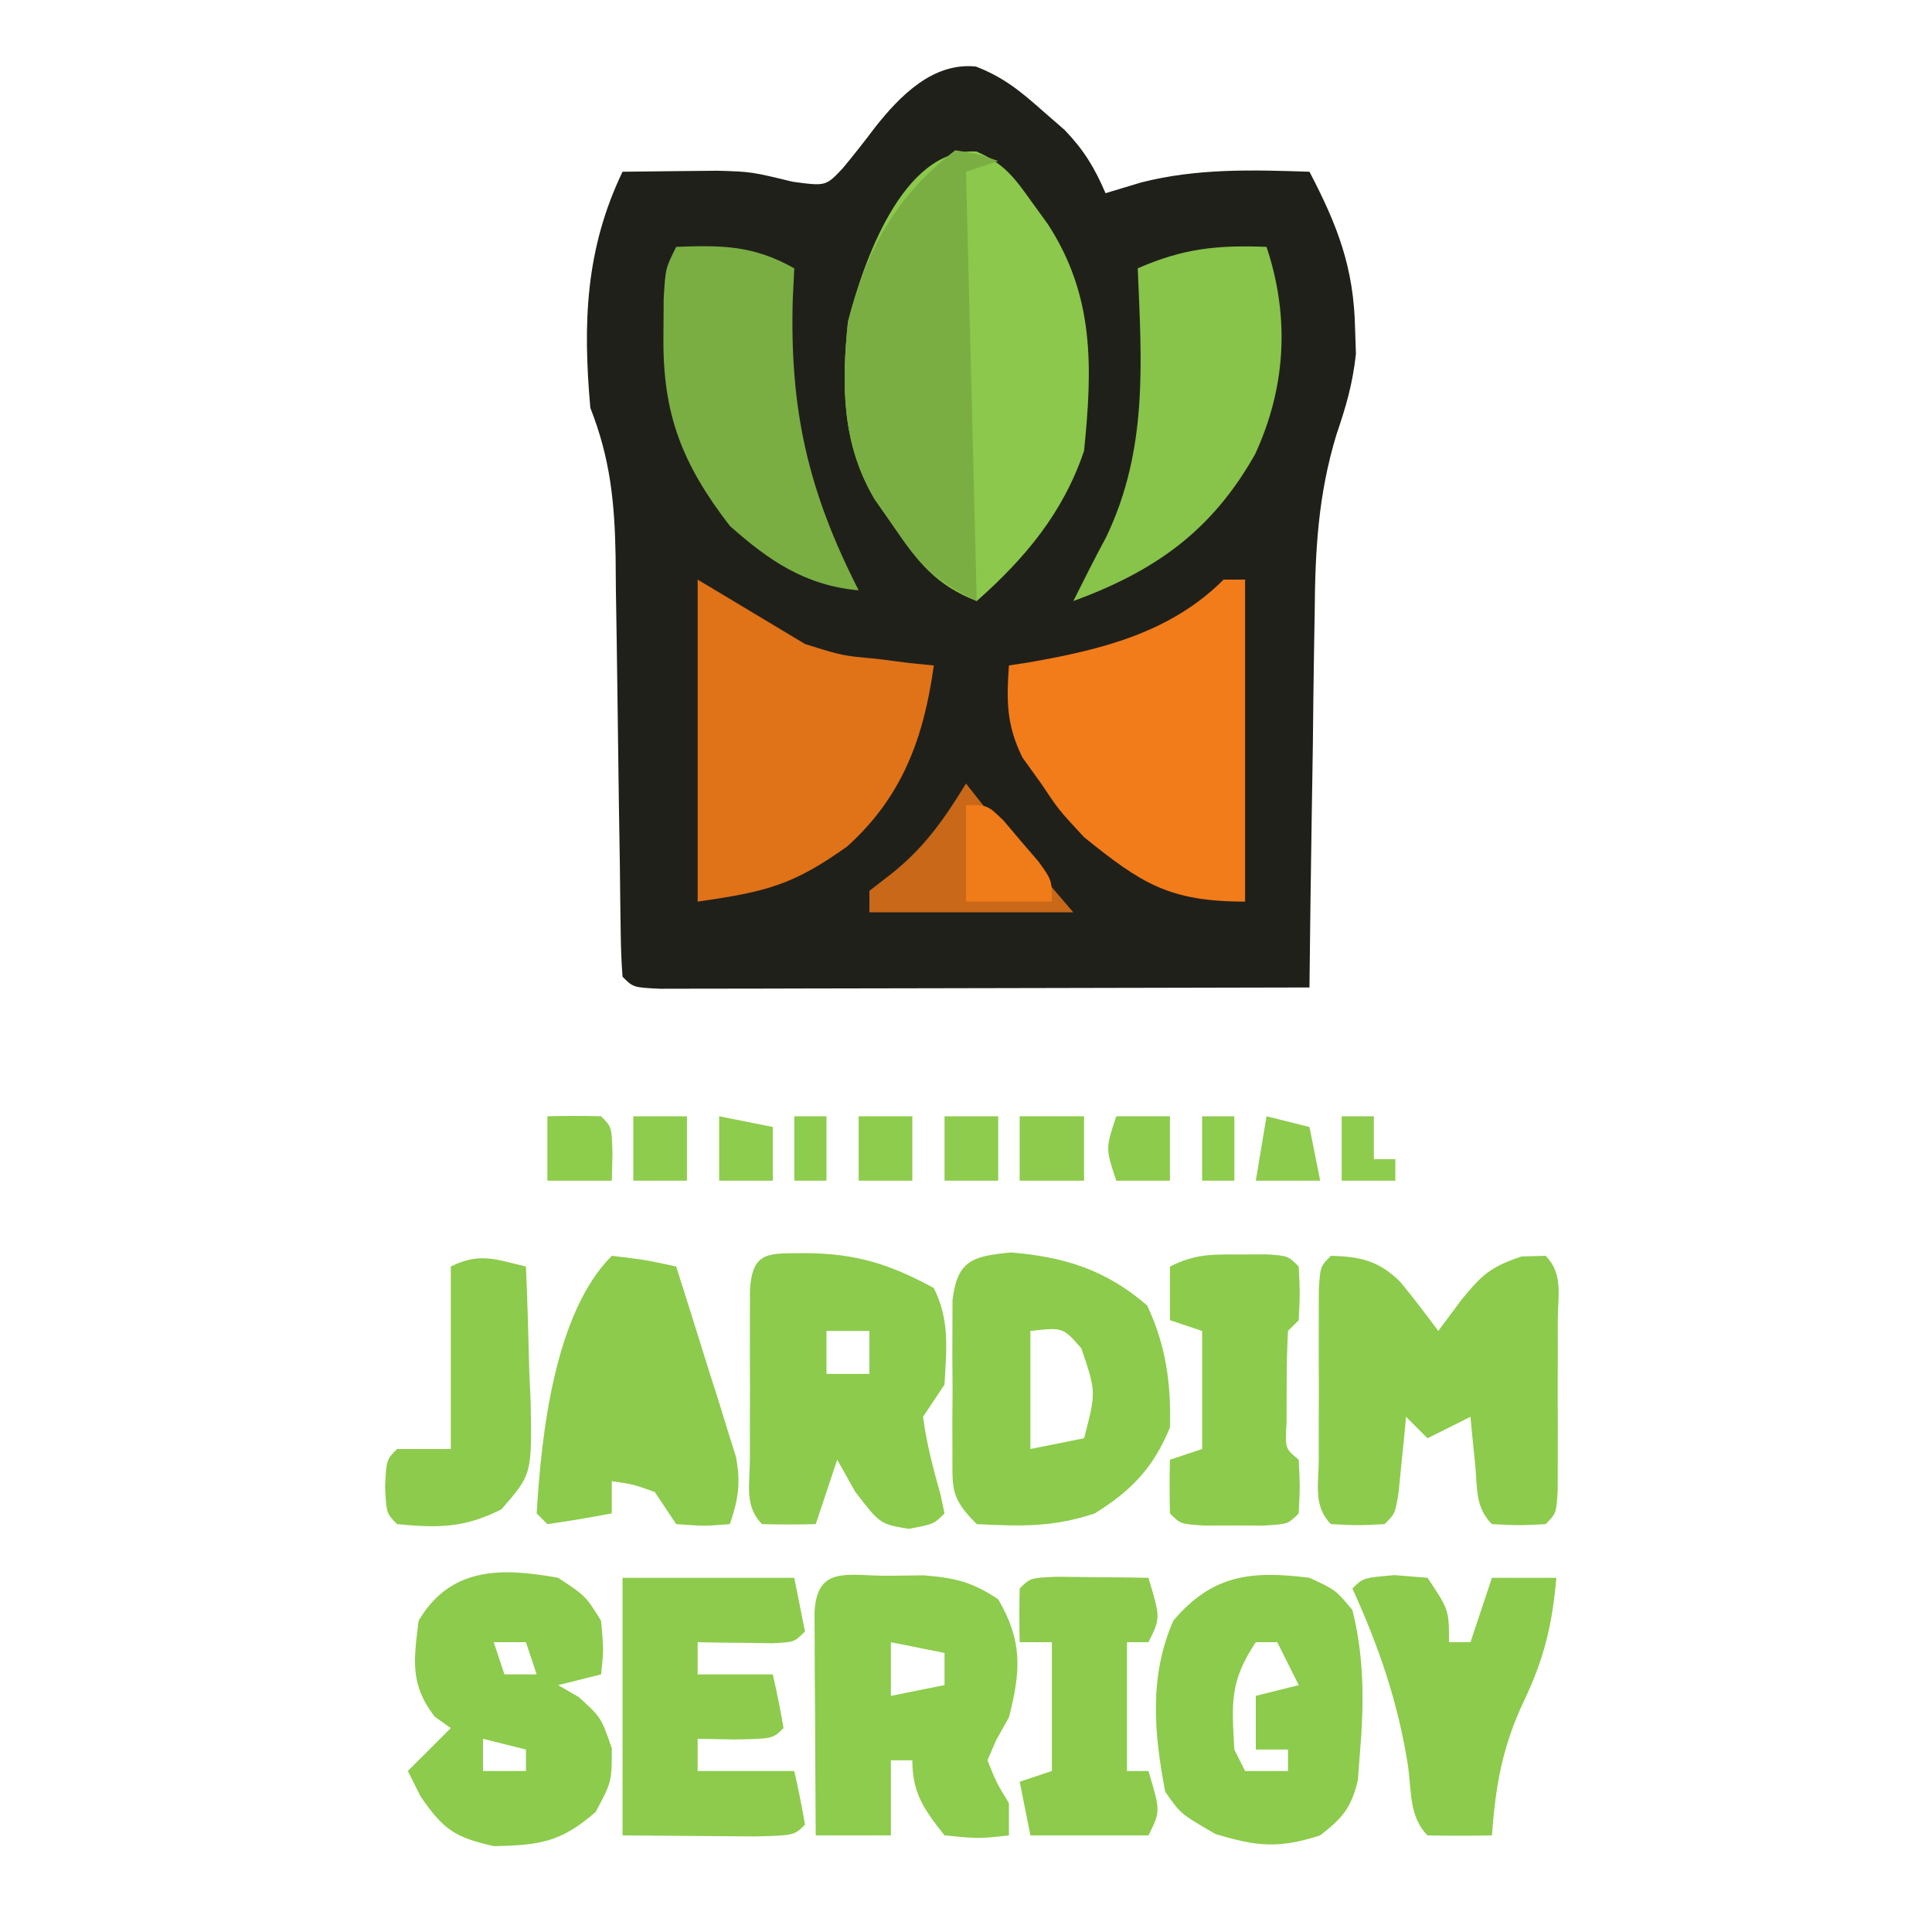 <?xml version="1.0" encoding="UTF-8"?>
<svg version="1.1" xmlns="http://www.w3.org/2000/svg" width="180" height="180">
<path d="M0 0 C2.548 0.982 4.164 2.303 6.203 4.113 C7.228 5.005 7.228 5.005 8.273 5.914 C10.067 7.789 11.063 9.429 12.078 11.801 C13.171 11.471 14.264 11.141 15.391 10.801 C20.607 9.471 25.731 9.624 31.078 9.801 C33.706 14.829 35.217 18.758 35.328 24.426 C35.354 25.202 35.38 25.978 35.406 26.777 C35.103 29.571 34.488 31.659 33.59 34.3 C31.893 39.867 31.605 45.049 31.566 50.84 C31.539 52.35 31.539 52.35 31.512 53.891 C31.458 57.069 31.424 60.247 31.391 63.426 C31.357 65.596 31.323 67.767 31.287 69.938 C31.203 75.225 31.134 80.513 31.078 85.801 C22.881 85.824 14.684 85.842 6.487 85.853 C2.682 85.858 -1.124 85.865 -4.93 85.876 C-8.6 85.887 -12.27 85.893 -15.94 85.896 C-17.343 85.898 -18.746 85.901 -20.149 85.907 C-22.108 85.914 -24.066 85.914 -26.025 85.914 C-27.142 85.917 -28.259 85.919 -29.41 85.921 C-31.922 85.801 -31.922 85.801 -32.922 84.801 C-33.034 83.36 -33.079 81.913 -33.095 80.468 C-33.109 79.546 -33.122 78.625 -33.136 77.675 C-33.147 76.671 -33.157 75.667 -33.168 74.633 C-33.201 72.521 -33.234 70.41 -33.268 68.299 C-33.315 64.959 -33.359 61.619 -33.399 58.279 C-33.438 55.063 -33.49 51.848 -33.543 48.633 C-33.556 47.142 -33.556 47.142 -33.568 45.621 C-33.658 40.591 -34.06 36.54 -35.922 31.801 C-36.629 23.887 -36.378 17.001 -32.922 9.801 C-31.068 9.773 -29.214 9.754 -27.359 9.738 C-25.714 9.723 -25.714 9.723 -24.035 9.707 C-20.922 9.801 -20.922 9.801 -17.047 10.738 C-13.972 11.151 -13.972 11.151 -12.379 9.449 C-11.354 8.211 -10.36 6.949 -9.395 5.664 C-7.071 2.724 -3.994 -0.414 0 0 Z " fill="#20201B" transform="translate(90.922,6.199)"/>
<path d="M0 0 C2.556 1.124 3.525 2.427 5.133 4.695 C5.879 5.726 5.879 5.726 6.641 6.777 C10.988 13.473 10.796 20.109 10.008 27.883 C8.065 33.656 4.515 37.891 0.008 41.883 C-3.778 40.395 -5.408 38.329 -7.68 35.008 C-8.583 33.712 -8.583 33.712 -9.504 32.391 C-12.572 27.221 -12.59 21.764 -11.992 15.883 C-10.612 10.506 -6.947 -0.409 0 0 Z " fill="#8BC84B" transform="translate(90.992,14.117)"/>
<path d="M0 0 C0.66 0 1.32 0 2 0 C2 9.9 2 19.8 2 30 C-5.106 30 -7.666 28.296 -13 24 C-15.375 21.438 -15.375 21.438 -17 19 C-17.578 18.196 -18.155 17.391 -18.75 16.562 C-20.235 13.519 -20.233 11.345 -20 8 C-19.056 7.853 -19.056 7.853 -18.094 7.703 C-11.375 6.529 -4.947 4.947 0 0 Z " fill="#F27B1A" transform="translate(114,54)"/>
<path d="M0 0 C2.756 0.077 4.442 0.455 6.441 2.406 C7.677 3.898 8.843 5.446 10 7 C10.722 6.031 11.444 5.061 12.188 4.062 C14.1 1.752 14.82 1.061 17.75 0.062 C18.492 0.042 19.235 0.021 20 0 C21.685 1.685 21.13 3.788 21.133 6.094 C21.135 7.639 21.135 7.639 21.137 9.215 C21.133 10.299 21.129 11.383 21.125 12.5 C21.131 14.126 21.131 14.126 21.137 15.785 C21.135 16.815 21.134 17.845 21.133 18.906 C21.132 19.858 21.131 20.81 21.129 21.791 C21 24 21 24 20 25 C17.5 25.125 17.5 25.125 15 25 C13.417 23.417 13.653 21.62 13.438 19.438 C13.354 18.611 13.27 17.785 13.184 16.934 C13.123 16.296 13.062 15.657 13 15 C11.02 15.99 11.02 15.99 9 17 C8.34 16.34 7.68 15.68 7 15 C6.939 15.638 6.879 16.276 6.816 16.934 C6.691 18.173 6.691 18.173 6.562 19.438 C6.481 20.261 6.4 21.085 6.316 21.934 C6 24 6 24 5 25 C2.5 25.125 2.5 25.125 0 25 C-1.685 23.315 -1.13 21.212 -1.133 18.906 C-1.135 17.361 -1.135 17.361 -1.137 15.785 C-1.133 14.701 -1.129 13.617 -1.125 12.5 C-1.129 11.416 -1.133 10.332 -1.137 9.215 C-1.135 8.185 -1.134 7.155 -1.133 6.094 C-1.132 5.142 -1.131 4.19 -1.129 3.209 C-1 1 -1 1 0 0 Z " fill="#8DCB4C" transform="translate(124,117)"/>
<path d="M0 0 C3.3 1.98 6.6 3.96 10 6 C13.47 7.09 13.47 7.09 16.625 7.375 C17.649 7.506 18.672 7.638 19.727 7.773 C20.852 7.886 20.852 7.886 22 8 C21.07 14.739 19.075 20.236 13.914 24.875 C8.908 28.429 6.498 29.072 0 30 C0 20.1 0 10.2 0 0 Z " fill="#E07218" transform="translate(65,54)"/>
<path d="M0 0 C4.985 0.409 8.866 1.626 12.688 4.938 C14.434 8.625 14.936 12.244 14.812 16.312 C13.257 20.079 11.249 22.164 7.812 24.312 C3.89 25.62 0.952 25.51 -3.188 25.312 C-5.678 22.822 -5.444 22.028 -5.453 18.594 C-5.456 17.662 -5.458 16.73 -5.461 15.77 C-5.453 14.794 -5.445 13.818 -5.438 12.812 C-5.445 11.837 -5.453 10.861 -5.461 9.855 C-5.458 8.923 -5.456 7.991 -5.453 7.031 C-5.451 6.175 -5.449 5.318 -5.446 4.436 C-4.993 0.715 -3.559 0.349 0 0 Z M1.812 7.312 C1.812 10.943 1.812 14.572 1.812 18.312 C3.462 17.983 5.112 17.652 6.812 17.312 C7.939 13.01 7.939 13.01 6.562 8.938 C4.844 6.972 4.844 6.972 1.812 7.312 Z " fill="#8DCB4C" transform="translate(94.188,116.688)"/>
<path d="M0 0 C4.675 0.045 7.775 1.029 11.875 3.25 C13.384 6.269 13.05 8.923 12.875 12.25 C11.885 13.735 11.885 13.735 10.875 15.25 C11.197 17.76 11.824 20.066 12.5 22.5 C12.624 23.078 12.748 23.655 12.875 24.25 C11.875 25.25 11.875 25.25 9.562 25.688 C6.875 25.25 6.875 25.25 4.562 22.25 C4.006 21.26 3.449 20.27 2.875 19.25 C2.215 21.23 1.555 23.21 0.875 25.25 C-0.791 25.293 -2.459 25.291 -4.125 25.25 C-5.81 23.565 -5.255 21.462 -5.258 19.156 C-5.26 17.611 -5.26 17.611 -5.262 16.035 C-5.258 14.951 -5.254 13.867 -5.25 12.75 C-5.254 11.666 -5.258 10.582 -5.262 9.465 C-5.26 8.435 -5.259 7.405 -5.258 6.344 C-5.257 5.392 -5.256 4.44 -5.254 3.459 C-5.032 -0.346 -3.411 0.069 0 0 Z M1.875 7.25 C1.875 8.57 1.875 9.89 1.875 11.25 C3.195 11.25 4.515 11.25 5.875 11.25 C5.875 9.93 5.875 8.61 5.875 7.25 C4.555 7.25 3.235 7.25 1.875 7.25 Z " fill="#8DCB4C" transform="translate(75.125,116.75)"/>
<path d="M0 0 C1.058 -0.014 2.117 -0.028 3.207 -0.043 C6.143 0.184 7.758 0.57 10.188 2.188 C12.478 6.114 12.294 8.852 11.188 13.188 C10.796 13.889 10.404 14.59 10 15.312 C9.732 15.931 9.464 16.55 9.188 17.188 C10.021 19.271 10.021 19.271 11.188 21.188 C11.188 22.177 11.188 23.168 11.188 24.188 C8.375 24.5 8.375 24.5 5.188 24.188 C3.302 21.799 2.188 20.269 2.188 17.188 C1.528 17.188 0.868 17.188 0.188 17.188 C0.188 19.497 0.188 21.808 0.188 24.188 C-2.123 24.188 -4.433 24.188 -6.812 24.188 C-6.841 20.375 -6.859 16.563 -6.875 12.75 C-6.883 11.661 -6.892 10.573 -6.9 9.451 C-6.904 8.417 -6.907 7.382 -6.91 6.316 C-6.915 5.358 -6.921 4.4 -6.926 3.412 C-6.7 -1.027 -3.803 0.023 0 0 Z M0.188 6.188 C0.188 7.838 0.188 9.488 0.188 11.188 C1.837 10.857 3.487 10.527 5.188 10.188 C5.188 9.197 5.188 8.207 5.188 7.188 C3.538 6.857 1.887 6.527 0.188 6.188 Z " fill="#8DCC4C" transform="translate(82.812,146.812)"/>
<path d="M0 0 C2.438 1.125 2.438 1.125 4 3 C5.139 7.554 5.082 11.854 4.688 16.5 C4.629 17.273 4.571 18.047 4.512 18.844 C3.896 21.44 3.084 22.371 1 24 C-2.871 25.232 -4.824 25.053 -8.75 23.875 C-12 22 -12 22 -13.438 19.938 C-14.486 14.46 -14.955 9.183 -12.688 4 C-9.035 -0.329 -5.362 -0.681 0 0 Z M-5 6 C-7.446 9.669 -7.236 11.672 -7 16 C-6.67 16.66 -6.34 17.32 -6 18 C-4.68 18 -3.36 18 -2 18 C-2 17.34 -2 16.68 -2 16 C-2.99 16 -3.98 16 -5 16 C-5 14.35 -5 12.7 -5 11 C-3.68 10.67 -2.36 10.34 -1 10 C-1.66 8.68 -2.32 7.36 -3 6 C-3.66 6 -4.32 6 -5 6 Z " fill="#8DCB4C" transform="translate(122,147)"/>
<path d="M0 0 C2.562 1.688 2.562 1.688 4 4 C4.25 6.75 4.25 6.75 4 9 C2.68 9.33 1.36 9.66 0 10 C0.639 10.371 1.279 10.742 1.938 11.125 C4 13 4 13 5 15.875 C5 19 5 19 3.5 21.812 C0.274 24.635 -1.749 24.925 -6 25 C-9.639 24.173 -10.676 23.47 -12.812 20.375 C-13.204 19.591 -13.596 18.808 -14 18 C-12.68 16.68 -11.36 15.36 -10 14 C-10.495 13.649 -10.99 13.299 -11.5 12.938 C-13.821 9.94 -13.451 7.674 -13 4 C-10.034 -1.03 -5.296 -0.962 0 0 Z M-6 6 C-5.67 6.99 -5.34 7.98 -5 9 C-4.01 9 -3.02 9 -2 9 C-2.33 8.01 -2.66 7.02 -3 6 C-3.99 6 -4.98 6 -6 6 Z M-7 15 C-7 15.99 -7 16.98 -7 18 C-5.68 18 -4.36 18 -3 18 C-3 17.34 -3 16.68 -3 16 C-4.32 15.67 -5.64 15.34 -7 15 Z " fill="#8DCB4C" transform="translate(52,147)"/>
<path d="M0 0 C5.28 0 10.56 0 16 0 C16.33 1.65 16.66 3.3 17 5 C16 6 16 6 13.934 6.098 C13.11 6.086 12.286 6.074 11.438 6.062 C10.611 6.053 9.785 6.044 8.934 6.035 C8.296 6.024 7.657 6.012 7 6 C7 6.99 7 7.98 7 9 C9.31 9 11.62 9 14 9 C14.382 10.656 14.714 12.325 15 14 C14 15 14 15 10.438 15.062 C9.303 15.042 8.169 15.021 7 15 C7 15.99 7 16.98 7 18 C9.97 18 12.94 18 16 18 C16.382 19.656 16.714 21.325 17 23 C16 24 16 24 12.402 24.098 C10.914 24.092 9.426 24.079 7.938 24.062 C5.318 24.042 2.699 24.021 0 24 C0 16.08 0 8.16 0 0 Z " fill="#8ECB4C" transform="translate(58,147)"/>
<path d="M0 0 C2.188 0.355 2.188 0.355 4 1 C3.01 1.33 2.02 1.66 1 2 C1.33 15.2 1.66 28.4 2 42 C-2.122 39.939 -3.174 38.8 -5.688 35.125 C-6.59 33.829 -6.59 33.829 -7.512 32.508 C-10.579 27.339 -10.598 21.882 -10 16 C-8.269 9.255 -5.536 4.267 0 0 Z " fill="#7AAE42" transform="translate(89,14)"/>
<path d="M0 0 C2.173 6.519 1.818 13.079 -1.062 19.312 C-5.101 26.479 -10.395 30.206 -18 33 C-16.999 30.993 -15.996 28.993 -14.93 27.02 C-11.038 18.877 -11.632 10.804 -12 2 C-7.79 0.153 -4.612 -0.181 0 0 Z " fill="#88C34A" transform="translate(118,23)"/>
<path d="M0 0 C3.125 0.375 3.125 0.375 6 1 C7.037 4.245 8.052 7.497 9.062 10.75 C9.357 11.67 9.652 12.591 9.955 13.539 C10.229 14.429 10.503 15.318 10.785 16.234 C11.042 17.051 11.298 17.868 11.563 18.71 C12.034 21.179 11.798 22.642 11 25 C8.625 25.188 8.625 25.188 6 25 C5.34 24.01 4.68 23.02 4 22 C1.941 21.276 1.941 21.276 0 21 C0 21.99 0 22.98 0 24 C-1.991 24.381 -3.993 24.713 -6 25 C-6.33 24.67 -6.66 24.34 -7 24 C-6.564 16.596 -5.333 5.333 0 0 Z M2 13 C3 15 3 15 3 15 Z " fill="#8DCB4C" transform="translate(57,117)"/>
<path d="M0 0 C4.343 -0.167 7.21 -0.13 11 2 C10.93 3.433 10.93 3.433 10.859 4.895 C10.572 15.197 12.277 22.745 17 32 C12.016 31.547 8.655 29.246 5 26 C0.557 20.236 -1.279 15.586 -1.188 8.312 C-1.181 7.174 -1.175 6.036 -1.168 4.863 C-1 2 -1 2 0 0 Z " fill="#7AAE42" transform="translate(63,23)"/>
<path d="M0 0 C1.011 0.083 2.021 0.165 3.062 0.25 C5.062 3.25 5.062 3.25 5.062 6.25 C5.723 6.25 6.383 6.25 7.062 6.25 C7.723 4.27 8.383 2.29 9.062 0.25 C11.043 0.25 13.023 0.25 15.062 0.25 C14.697 4.541 13.929 7.793 12.062 11.688 C10.044 15.945 9.403 19.565 9.062 24.25 C7.063 24.293 5.062 24.291 3.062 24.25 C1.356 22.543 1.568 20.144 1.25 17.812 C0.318 11.869 -1.45 6.708 -3.938 1.25 C-2.938 0.25 -2.938 0.25 0 0 Z " fill="#8DCB4C" transform="translate(129.938,146.75)"/>
<path d="M0 0 C1.208 -0.004 1.208 -0.004 2.441 -0.008 C4.438 0.125 4.438 0.125 5.438 1.125 C5.562 3.625 5.562 3.625 5.438 6.125 C5.107 6.455 4.777 6.785 4.438 7.125 C4.339 8.956 4.308 10.791 4.312 12.625 C4.31 13.625 4.307 14.626 4.305 15.656 C4.159 18.069 4.159 18.069 5.438 19.125 C5.562 21.625 5.562 21.625 5.438 24.125 C4.438 25.125 4.438 25.125 2.188 25.258 C1.28 25.255 0.372 25.253 -0.562 25.25 C-1.924 25.254 -1.924 25.254 -3.312 25.258 C-5.562 25.125 -5.562 25.125 -6.562 24.125 C-6.603 22.459 -6.605 20.791 -6.562 19.125 C-5.572 18.795 -4.582 18.465 -3.562 18.125 C-3.562 14.495 -3.562 10.865 -3.562 7.125 C-4.553 6.795 -5.543 6.465 -6.562 6.125 C-6.562 4.475 -6.562 2.825 -6.562 1.125 C-4.183 -0.065 -2.648 -0.008 0 0 Z " fill="#8DCB4D" transform="translate(115.562,116.875)"/>
<path d="M0 0 C1.514 0.017 1.514 0.017 3.059 0.035 C4.071 0.044 5.082 0.053 6.125 0.062 C7.299 0.08 7.299 0.08 8.496 0.098 C9.621 3.848 9.621 3.848 8.496 6.098 C7.836 6.098 7.176 6.098 6.496 6.098 C6.496 10.058 6.496 14.018 6.496 18.098 C7.156 18.098 7.816 18.098 8.496 18.098 C9.621 21.848 9.621 21.848 8.496 24.098 C4.866 24.098 1.236 24.098 -2.504 24.098 C-2.834 22.448 -3.164 20.798 -3.504 19.098 C-2.514 18.768 -1.524 18.438 -0.504 18.098 C-0.504 14.138 -0.504 10.178 -0.504 6.098 C-1.494 6.098 -2.484 6.098 -3.504 6.098 C-3.547 4.432 -3.545 2.764 -3.504 1.098 C-2.504 0.098 -2.504 0.098 0 0 Z " fill="#8ECB4D" transform="translate(98.504,146.902)"/>
<path d="M0 0 C0.145 3.25 0.234 6.498 0.312 9.75 C0.375 11.131 0.375 11.131 0.439 12.539 C0.563 19.354 0.563 19.354 -2.285 22.621 C-5.722 24.367 -8.196 24.366 -12 24 C-13 23 -13 23 -13.125 20.5 C-13 18 -13 18 -12 17 C-10.35 17 -8.7 17 -7 17 C-7 11.39 -7 5.78 -7 0 C-4.333 -1.333 -2.833 -0.671 0 0 Z " fill="#8DCB4C" transform="translate(49,118)"/>
<path d="M0 0 C0.536 0.681 1.073 1.361 1.625 2.062 C4.349 5.431 7.181 8.711 10 12 C3.73 12 -2.54 12 -9 12 C-9 11.34 -9 10.68 -9 10 C-8.258 9.422 -7.515 8.845 -6.75 8.25 C-3.754 5.799 -2.014 3.282 0 0 Z " fill="#C86818" transform="translate(90,73)"/>
<path d="M0 0 C2 0 2 0 3.508 1.461 C4.041 2.093 4.575 2.724 5.125 3.375 C5.664 4.001 6.203 4.628 6.758 5.273 C8 7 8 7 8 9 C5.36 9 2.72 9 0 9 C0 6.03 0 3.06 0 0 Z " fill="#F07B19" transform="translate(90,75)"/>
<path d="M0 0 C1.98 0 3.96 0 6 0 C6 1.98 6 3.96 6 6 C4.02 6 2.04 6 0 6 C0 4.02 0 2.04 0 0 Z " fill="#8ECB4C" transform="translate(95,104)"/>
<path d="M0 0 C1.666 -0.043 3.334 -0.041 5 0 C6 1 6 1 6.062 3.562 C6.042 4.367 6.021 5.171 6 6 C4.02 6 2.04 6 0 6 C0 4.02 0 2.04 0 0 Z " fill="#8ECC4C" transform="translate(51,104)"/>
<path d="M0 0 C1.65 0 3.3 0 5 0 C5 1.98 5 3.96 5 6 C3.35 6 1.7 6 0 6 C0 4.02 0 2.04 0 0 Z " fill="#8ECC4D" transform="translate(88,104)"/>
<path d="M0 0 C1.65 0 3.3 0 5 0 C5 1.98 5 3.96 5 6 C3.35 6 1.7 6 0 6 C0 4.02 0 2.04 0 0 Z " fill="#8ECC4D" transform="translate(59,104)"/>
<path d="M0 0 C1.65 0 3.3 0 5 0 C5 1.98 5 3.96 5 6 C3.35 6 1.7 6 0 6 C-1 3 -1 3 0 0 Z M2 2 C3 4 3 4 3 4 Z " fill="#8DCB4C" transform="translate(104,104)"/>
<path d="M0 0 C2.475 0.495 2.475 0.495 5 1 C5 2.65 5 4.3 5 6 C3.35 6 1.7 6 0 6 C0 4.02 0 2.04 0 0 Z " fill="#8ECC4D" transform="translate(67,104)"/>
<path d="M0 0 C1.65 0 3.3 0 5 0 C5 1.98 5 3.96 5 6 C3.35 6 1.7 6 0 6 C0 4.02 0 2.04 0 0 Z M2 2 C3 4 3 4 3 4 Z " fill="#8DCC4C" transform="translate(80,104)"/>
<path d="M0 0 C1.98 0.495 1.98 0.495 4 1 C4.33 2.65 4.66 4.3 5 6 C3.02 6 1.04 6 -1 6 C-0.67 4.02 -0.34 2.04 0 0 Z " fill="#8DCB4D" transform="translate(118,104)"/>
<path d="M0 0 C0.99 0 1.98 0 3 0 C3 1.32 3 2.64 3 4 C3.66 4 4.32 4 5 4 C5 4.66 5 5.32 5 6 C3.35 6 1.7 6 0 6 C0 4.02 0 2.04 0 0 Z " fill="#8ECC4D" transform="translate(125,104)"/>
<path d="M0 0 C0.99 0 1.98 0 3 0 C3 1.98 3 3.96 3 6 C2.01 6 1.02 6 0 6 C0 4.02 0 2.04 0 0 Z " fill="#8ECC4D" transform="translate(112,104)"/>
<path d="M0 0 C0.99 0 1.98 0 3 0 C3 1.98 3 3.96 3 6 C2.01 6 1.02 6 0 6 C0 4.02 0 2.04 0 0 Z " fill="#8ECC4D" transform="translate(74,104)"/>
</svg>
